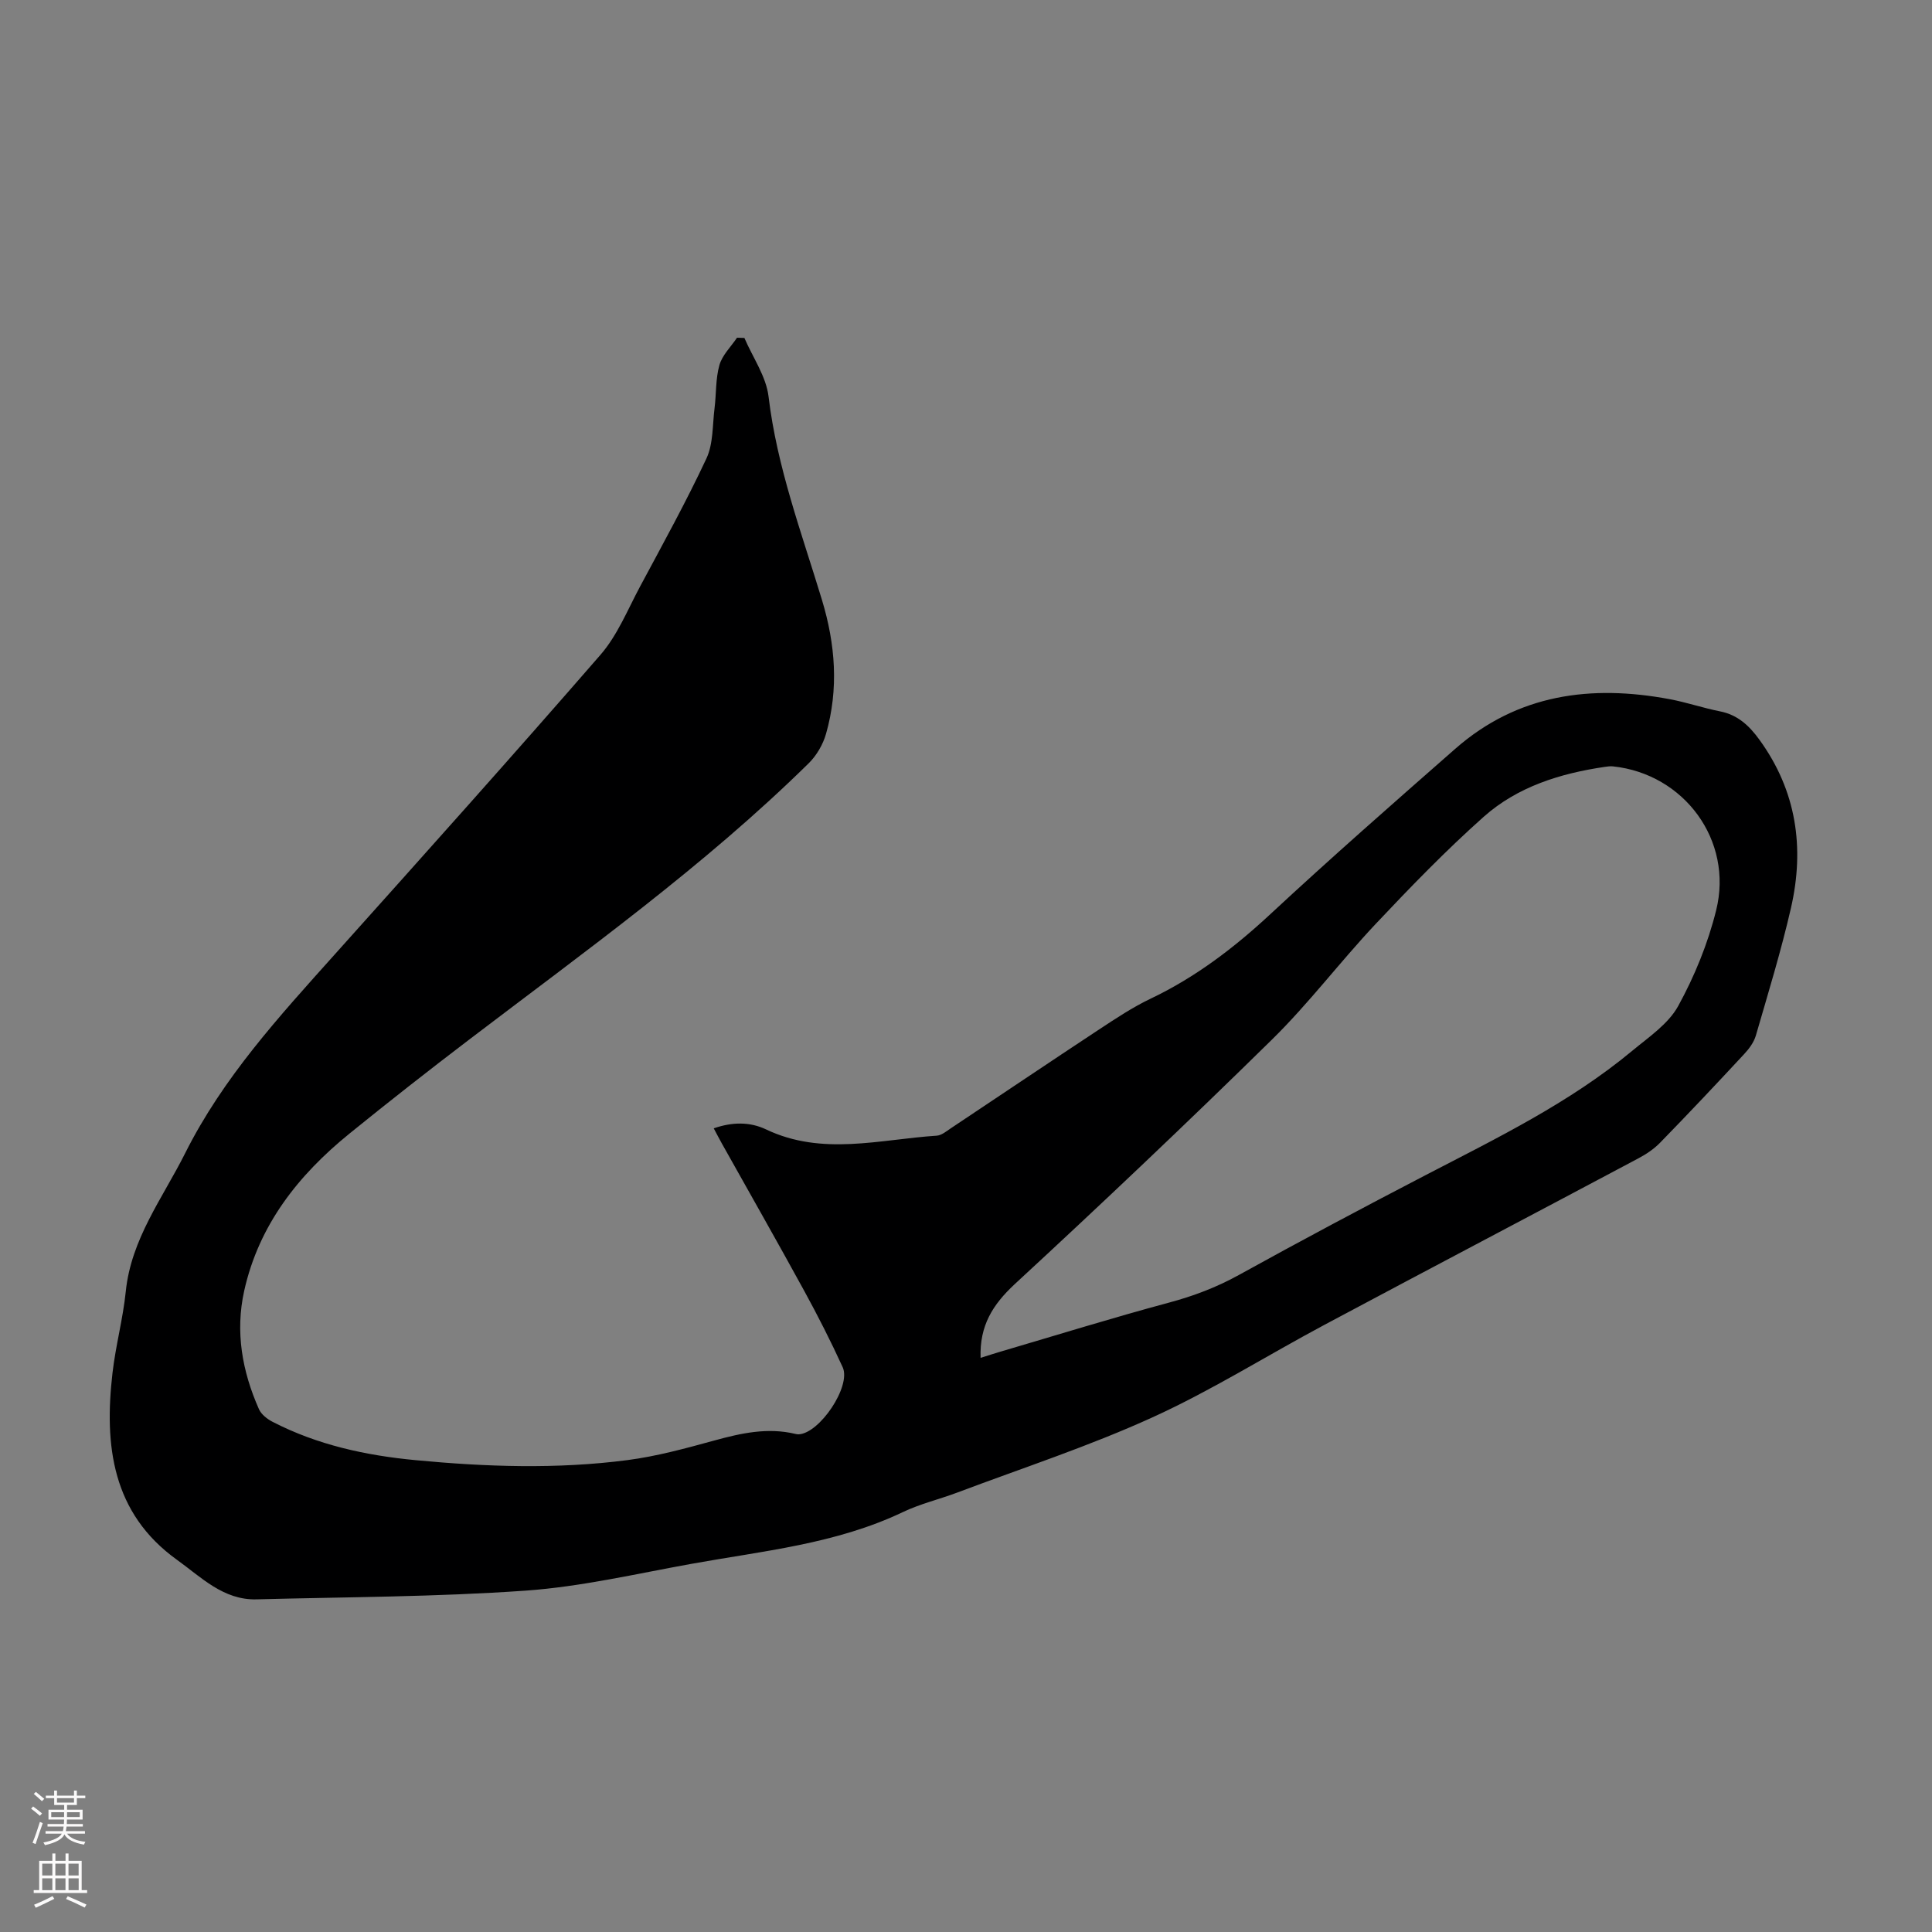<svg enable-background="new 0 0 400 400" viewBox="0 0 400 400" xmlns="http://www.w3.org/2000/svg"><rect x="0" y="0" width="400" height="400" fill="#808080" stroke="none"/><path d="m154.12 69.97c1.73 4.04 4.5 7.95 5 12.13 1.74 14.59 6.84 28.2 11.05 42.08 2.8 9.23 3.5 18.46.85 27.75-.63 2.22-1.97 4.51-3.61 6.12-21.62 21.26-46.22 38.86-70.25 57.17-8.37 6.37-16.65 12.86-24.82 19.49-10.58 8.58-18.74 18.9-21.78 32.53-1.89 8.5-.42 16.69 3.06 24.53.48 1.08 1.71 2.03 2.81 2.6 9.28 4.79 19.33 6.97 29.61 7.94 14.61 1.39 29.28 1.89 43.87-.01 6.06-.79 12.04-2.43 17.95-4.05 5.57-1.53 11.07-2.76 16.83-1.37.22.05.44.09.66.08 4.34-.18 10.92-9.95 9.12-13.89-2.46-5.38-5.15-10.67-7.99-15.86-5.58-10.2-11.34-20.3-17.02-30.45-.54-.96-1.04-1.94-1.69-3.15 3.83-1.33 7.47-1.38 10.85.23 11.62 5.53 23.52 2.06 35.32 1.29 1.01-.07 2.01-.92 2.92-1.53 10.24-6.82 20.44-13.7 30.71-20.47 3.45-2.27 6.93-4.59 10.64-6.36 9.3-4.43 17.29-10.52 24.82-17.52 12.54-11.65 25.42-22.95 38.29-34.24 12.91-11.32 28.12-13.3 44.39-10.25 3.51.66 6.91 1.83 10.41 2.52 3.67.73 6.03 2.96 8.14 5.86 7.69 10.59 9.39 22.36 6.55 34.8-2.04 8.91-4.73 17.67-7.28 26.46-.41 1.42-1.43 2.78-2.47 3.89-5.71 6.15-11.47 12.26-17.33 18.27-1.29 1.33-2.92 2.42-4.57 3.29-21.61 11.5-43.29 22.88-64.89 34.41-11.92 6.36-23.42 13.62-35.69 19.2-13.08 5.96-26.83 10.45-40.31 15.53-3.76 1.42-7.74 2.35-11.34 4.07-13.88 6.62-28.99 8.04-43.8 10.72-11.43 2.06-22.85 4.74-34.39 5.55-18.5 1.3-37.09 1.31-55.64 1.8-6.86.18-11.47-4.61-16.45-8.18-13.45-9.66-15.1-23.69-13.36-38.68.65-5.66 2.17-11.22 2.75-16.88 1.11-10.9 7.62-19.31 12.3-28.64 7.84-15.65 19.46-28.3 30.96-41.14 18.45-20.59 36.9-41.18 55.03-62.05 3.51-4.04 5.62-9.34 8.2-14.15 4.7-8.77 9.52-17.49 13.73-26.49 1.43-3.06 1.24-6.91 1.68-10.41.37-2.98.2-6.09 1.01-8.93.59-2.07 2.39-3.79 3.64-5.66.53.03 1.03.04 1.53.05zm48.9 211.16c1.46-.46 2.81-.9 4.17-1.3 11.57-3.4 23.09-6.98 34.74-10.11 5.12-1.37 9.9-3.17 14.55-5.74 12.81-7.08 25.73-13.96 38.71-20.7 14.79-7.68 29.8-14.97 42.73-25.71 3.42-2.84 7.48-5.56 9.53-9.28 3.4-6.19 6.16-12.96 7.86-19.82 3.6-14.46-6.63-28.25-21.36-29.8-.55-.06-1.12.02-1.67.1-9.24 1.35-18.08 4.1-25.1 10.34-7.83 6.97-15.16 14.54-22.36 22.18-7.36 7.82-13.86 16.47-21.51 23.98-17.48 17.17-35.28 34.03-53.29 50.66-4.48 4.19-7.23 8.52-7 15.2z" fill="#000001"/><g fill="#fbfafa"><path d="m6.44 374.46.42-.45c.65.47 1.27.95 1.85 1.44l-.45.49c-.65-.56-1.25-1.06-1.82-1.48m.93 7.33-.63-.26c.55-1.36 1.05-2.8 1.52-4.33.19.1.38.19.59.27-.46 1.29-.95 2.73-1.48 4.32m-.38-10.38.44-.42c.43.34 1.01.82 1.74 1.44l-.49.49c-.53-.51-1.09-1.01-1.69-1.51m2.5.35h1.72v-1.04h.59v1.04h3.52v-1.04h.59v1.04h1.75v.53h-1.75v1.42h-2.03v.97h3.22v2.03h-3.24c0 .35-.01.66-.03.93h3.32v.53h-3.37c-.03.27-.08.58-.15.94h3.96v.53h-3.71c.67.92 1.93 1.48 3.79 1.68-.13.24-.23.44-.29.59-2.13-.38-3.48-1.08-4.04-2.12-.43.97-1.77 1.72-4.03 2.23-.09-.19-.2-.37-.33-.55 2.1-.42 3.37-1.03 3.81-1.83h-3.36v-.53h3.58c.08-.29.13-.61.16-.94h-3.33v-.53h3.39c.02-.27.04-.58.04-.93h-3.23v-2.03h3.25v-.97h-2.07v-1.42h-1.73zm1.12 3.44v1h2.65c.01-.3.02-.44.01-.4v-.25-.35zm1.19-2h3.52v-.91h-3.52zm4.71 2h-2.63v.59c0 .15-.01.28-.01.4h2.64z"/><path d="m13.56 383.74h.63v1.52h2.72v6.07h1.13v.6h-11.06v-.6h1.13v-6.07h2.73v-1.52h.63v1.52h2.1v-1.52zm-2.69 8.83.38.56c-1.24.63-2.53 1.25-3.85 1.85-.1-.21-.21-.42-.34-.63 1.36-.55 2.63-1.15 3.81-1.78m-2.13-4.27h2.1v-2.45h-2.1zm0 3.04h2.1v-2.46h-2.1zm2.72-3.04h2.1v-2.45h-2.1zm0 3.04h2.1v-2.46h-2.1zm6.07 3.6c-1.41-.71-2.7-1.3-3.86-1.78l.35-.56c1.45.62 2.75 1.19 3.88 1.72zm-1.25-9.09h-2.1v2.45h2.1zm-2.09 5.49h2.1v-2.46h-2.1z"/></g></svg>